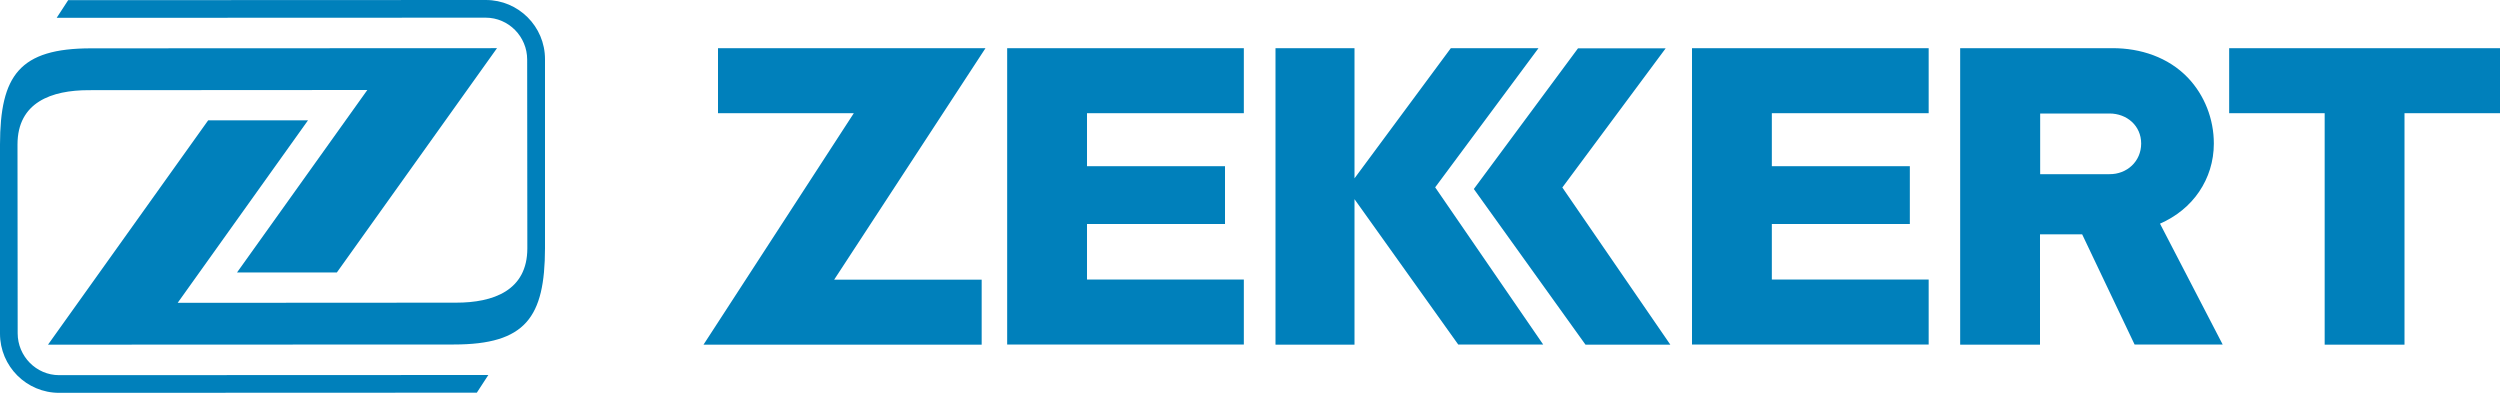 <?xml version="1.0" encoding="utf-8"?>
<!-- Generator: Adobe Illustrator 27.2.0, SVG Export Plug-In . SVG Version: 6.00 Build 0)  -->
<svg version="1.1" id="Layer_1" xmlns="http://www.w3.org/2000/svg" xmlns:xlink="http://www.w3.org/1999/xlink" x="0px" y="0px"
	 viewBox="0 0 150 23.57" style="enable-background:new 0 0 150 23.57;" xml:space="preserve">
<style type="text/css">
	.st0{fill:#0080BB;}
</style>
<g>
	<path class="st0" d="M128.08,20.68l-3.15-6.62h-2.53v6.62h-4.79V2.89h9.15c1.67,0,3.33,0.54,4.51,1.77
		c1.01,1.06,1.56,2.49,1.56,3.95c0,1.08-0.32,2.06-0.88,2.89c-0.56,0.83-1.37,1.49-2.35,1.92l3.76,7.25H128.08z M128.47,8.61
		c0-1.07-0.86-1.8-1.9-1.8h-4.16v3.64h4.16C127.61,10.46,128.47,9.69,128.47,8.61 M95.13,20.68l-6.7-9.34l6.25-8.44h5.26l-6.2,8.35
		l6.48,9.43H95.13z M87.5,20.68l-6.23-8.73v8.73h-4.74V2.89h4.74v7.81l5.78-7.81h5.26l-6.2,8.35l6.48,9.43H87.5z M60.43,20.68V2.89
		h14.2v3.9h-9.41v3.18h8.28v3.47h-8.28v3.33h9.41v3.9H60.43z M42.21,20.68l9.02-13.89h-8.15v-3.9h16.05l-9.08,13.89h8.85v3.9H42.21z
		 M101.52,20.68V2.89h14.2v3.9h-9.41v3.18h8.28v3.47h-8.28v3.33h9.41v3.9H101.52z M22.04,5.4L5.32,5.41c-2.22,0-4.27,0.72-4.27,3.26
		c0,3.79,0.01,7.55,0.01,11.33c0,1.37,1.11,2.51,2.49,2.51L29.3,22.5l-0.69,1.06L3.55,23.57C1.59,23.57,0,21.98,0,20.02V8.67
		C0.01,4.53,1.16,2.9,5.47,2.9l24.35-0.01l-9.61,13.46h-5.99L22.04,5.4z M10.66,18.17l16.71-0.01c2.22,0,4.27-0.72,4.27-3.26
		c0-3.79-0.01-7.55-0.01-11.33c0-1.37-1.11-2.51-2.49-2.51L3.4,1.07l0.69-1.06L29.15,0c1.96,0,3.55,1.59,3.55,3.55V14.9
		c-0.01,4.14-1.16,5.77-5.47,5.77L2.88,20.68l9.61-13.46h5.99L10.66,18.17z M144.27,6.79v13.89h-4.79V6.79h-5.73v-3.9H150v3.9
		H144.27z"/>
</g>
</svg>
